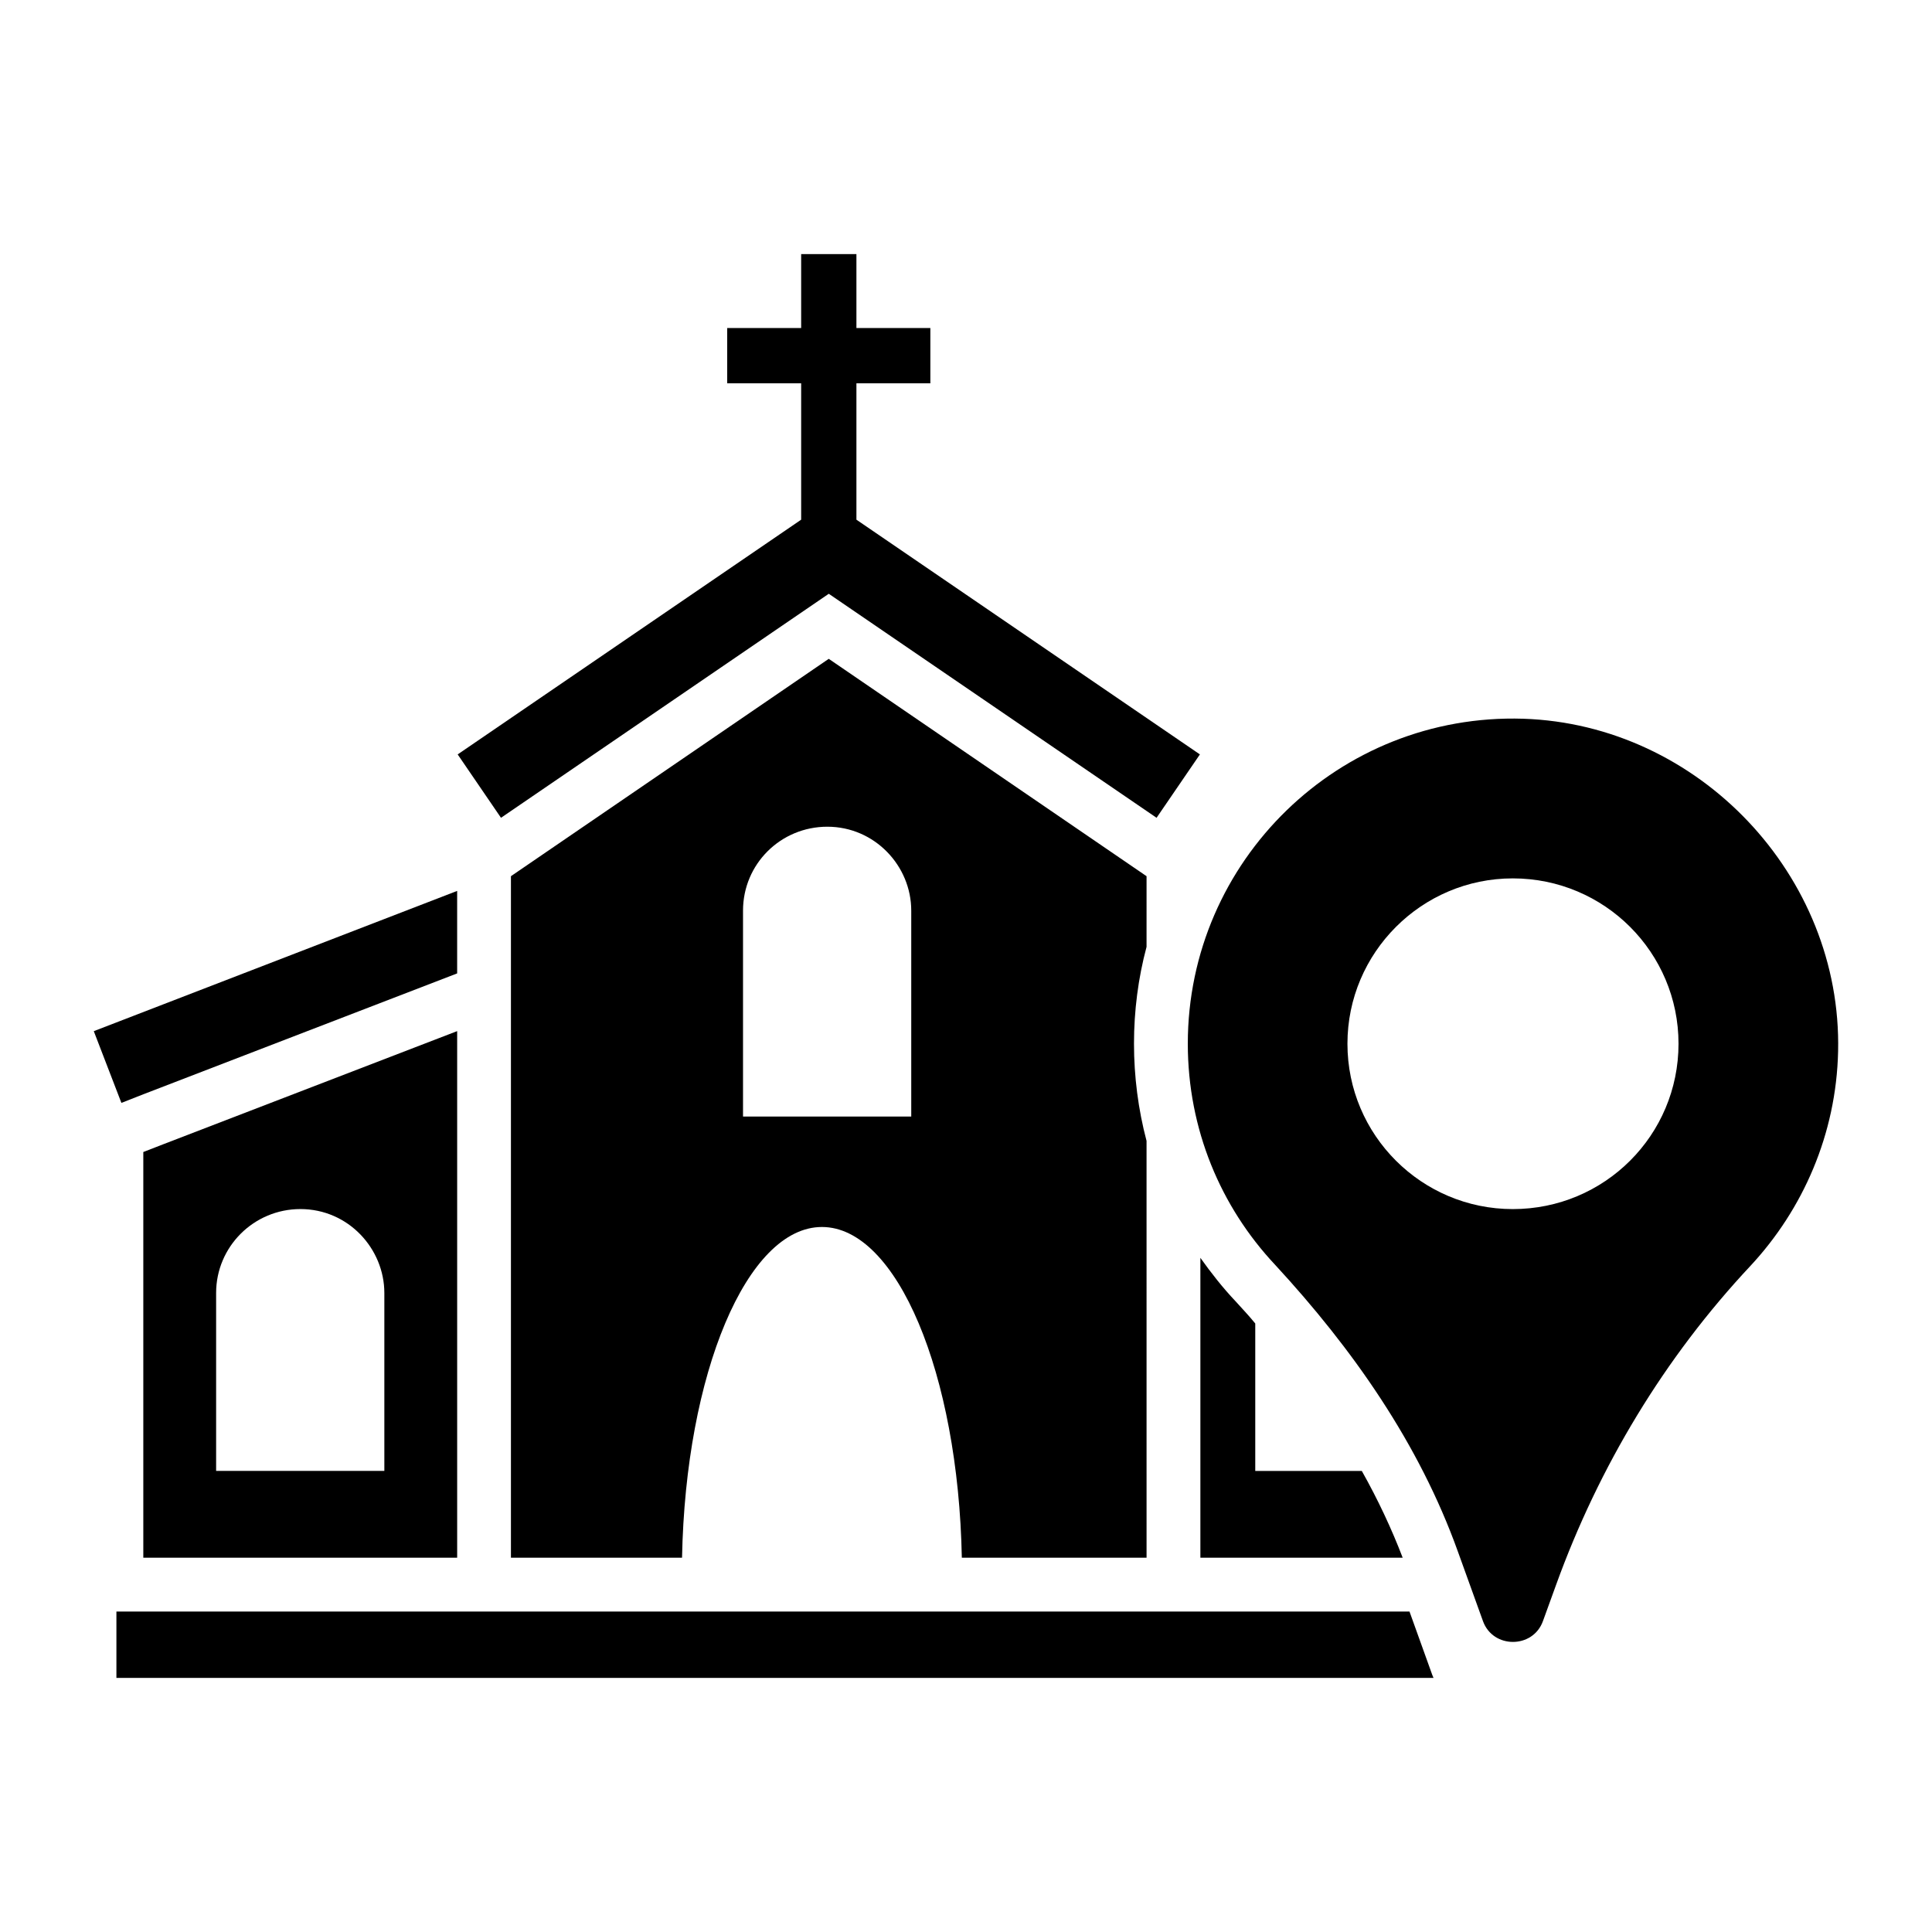 <?xml version="1.0" encoding="UTF-8"?>
<!-- Uploaded to: SVG Repo, www.svgrepo.com, Generator: SVG Repo Mixer Tools -->
<svg fill="#000000" width="800px" height="800px" version="1.1" viewBox="144 144 512 512" xmlns="http://www.w3.org/2000/svg">
 <g>
  <path d="m504.89 533.81h-28.234v-39.07c-1.617-1.996-3.422-3.898-5.227-5.894-3.422-3.613-6.465-7.508-9.316-11.504v79.469h53.613c-2.949-7.695-6.559-15.398-10.836-23z"/>
  <path d="m187.11 447.3-5.133 1.996v107.51h83.176v-139.55zm58.746 86.504h-44.582v-47.148c0-12.262 9.98-22.242 22.34-22.242 12.738 0 22.242 10.551 22.242 22.242z"/>
  <path d="m265.15 380.1v21.863l-83.176 32.035-5.801 2.281-7.32-19.012z"/>
  <path d="m447.85 376.2-84.223-57.605-84.223 57.605v180.61h45.344c0.949-48.859 17.207-87.645 37.074-87.645 19.867 0 36.121 38.785 37.074 87.645h48.957l-0.004-110.46c-4.43-16.75-4.441-34.82 0-51.426zm-62.359 63.691h-44.582v-54.562c0-12.359 9.98-22.242 22.34-22.242 12.547 0 22.242 10.359 22.242 22.242z"/>
  <path d="m370.96 281.72v-36.141h19.594v-14.645h-19.594v-19.598h-14.645v19.598h-19.598v14.645h19.598v36.141l-91.027 62.207 11.48 16.797 86.867-59.367 86.867 59.367 11.484-16.797z"/>
  <path d="m523.9 588.66h-349.05v-17.586h342.68l6.082 16.922c0.098 0.188 0.191 0.473 0.289 0.664z"/>
  <path d="m547.66 334.47c-48.766-1.52-88.879 37.645-88.879 86.121 0 22.719 8.746 43.25 23.098 58.555 20.629 22.34 38.215 47.434 48.48 76.047l6.652 18.441c2.66 7.32 13.211 7.32 15.875 0l3.516-9.695c11.312-31.273 28.707-60.172 51.52-84.508 13.879-14.926 22.719-34.887 23.195-56.844 1.051-46.48-36.879-86.594-83.457-88.117zm-2.754 129.95c-24.145 0-43.82-19.582-43.82-43.82 0-24.145 19.676-43.82 43.82-43.82 24.336 0 43.918 19.676 43.918 43.82-0.004 24.238-19.586 43.82-43.918 43.82z"/>
 </g>
</svg>